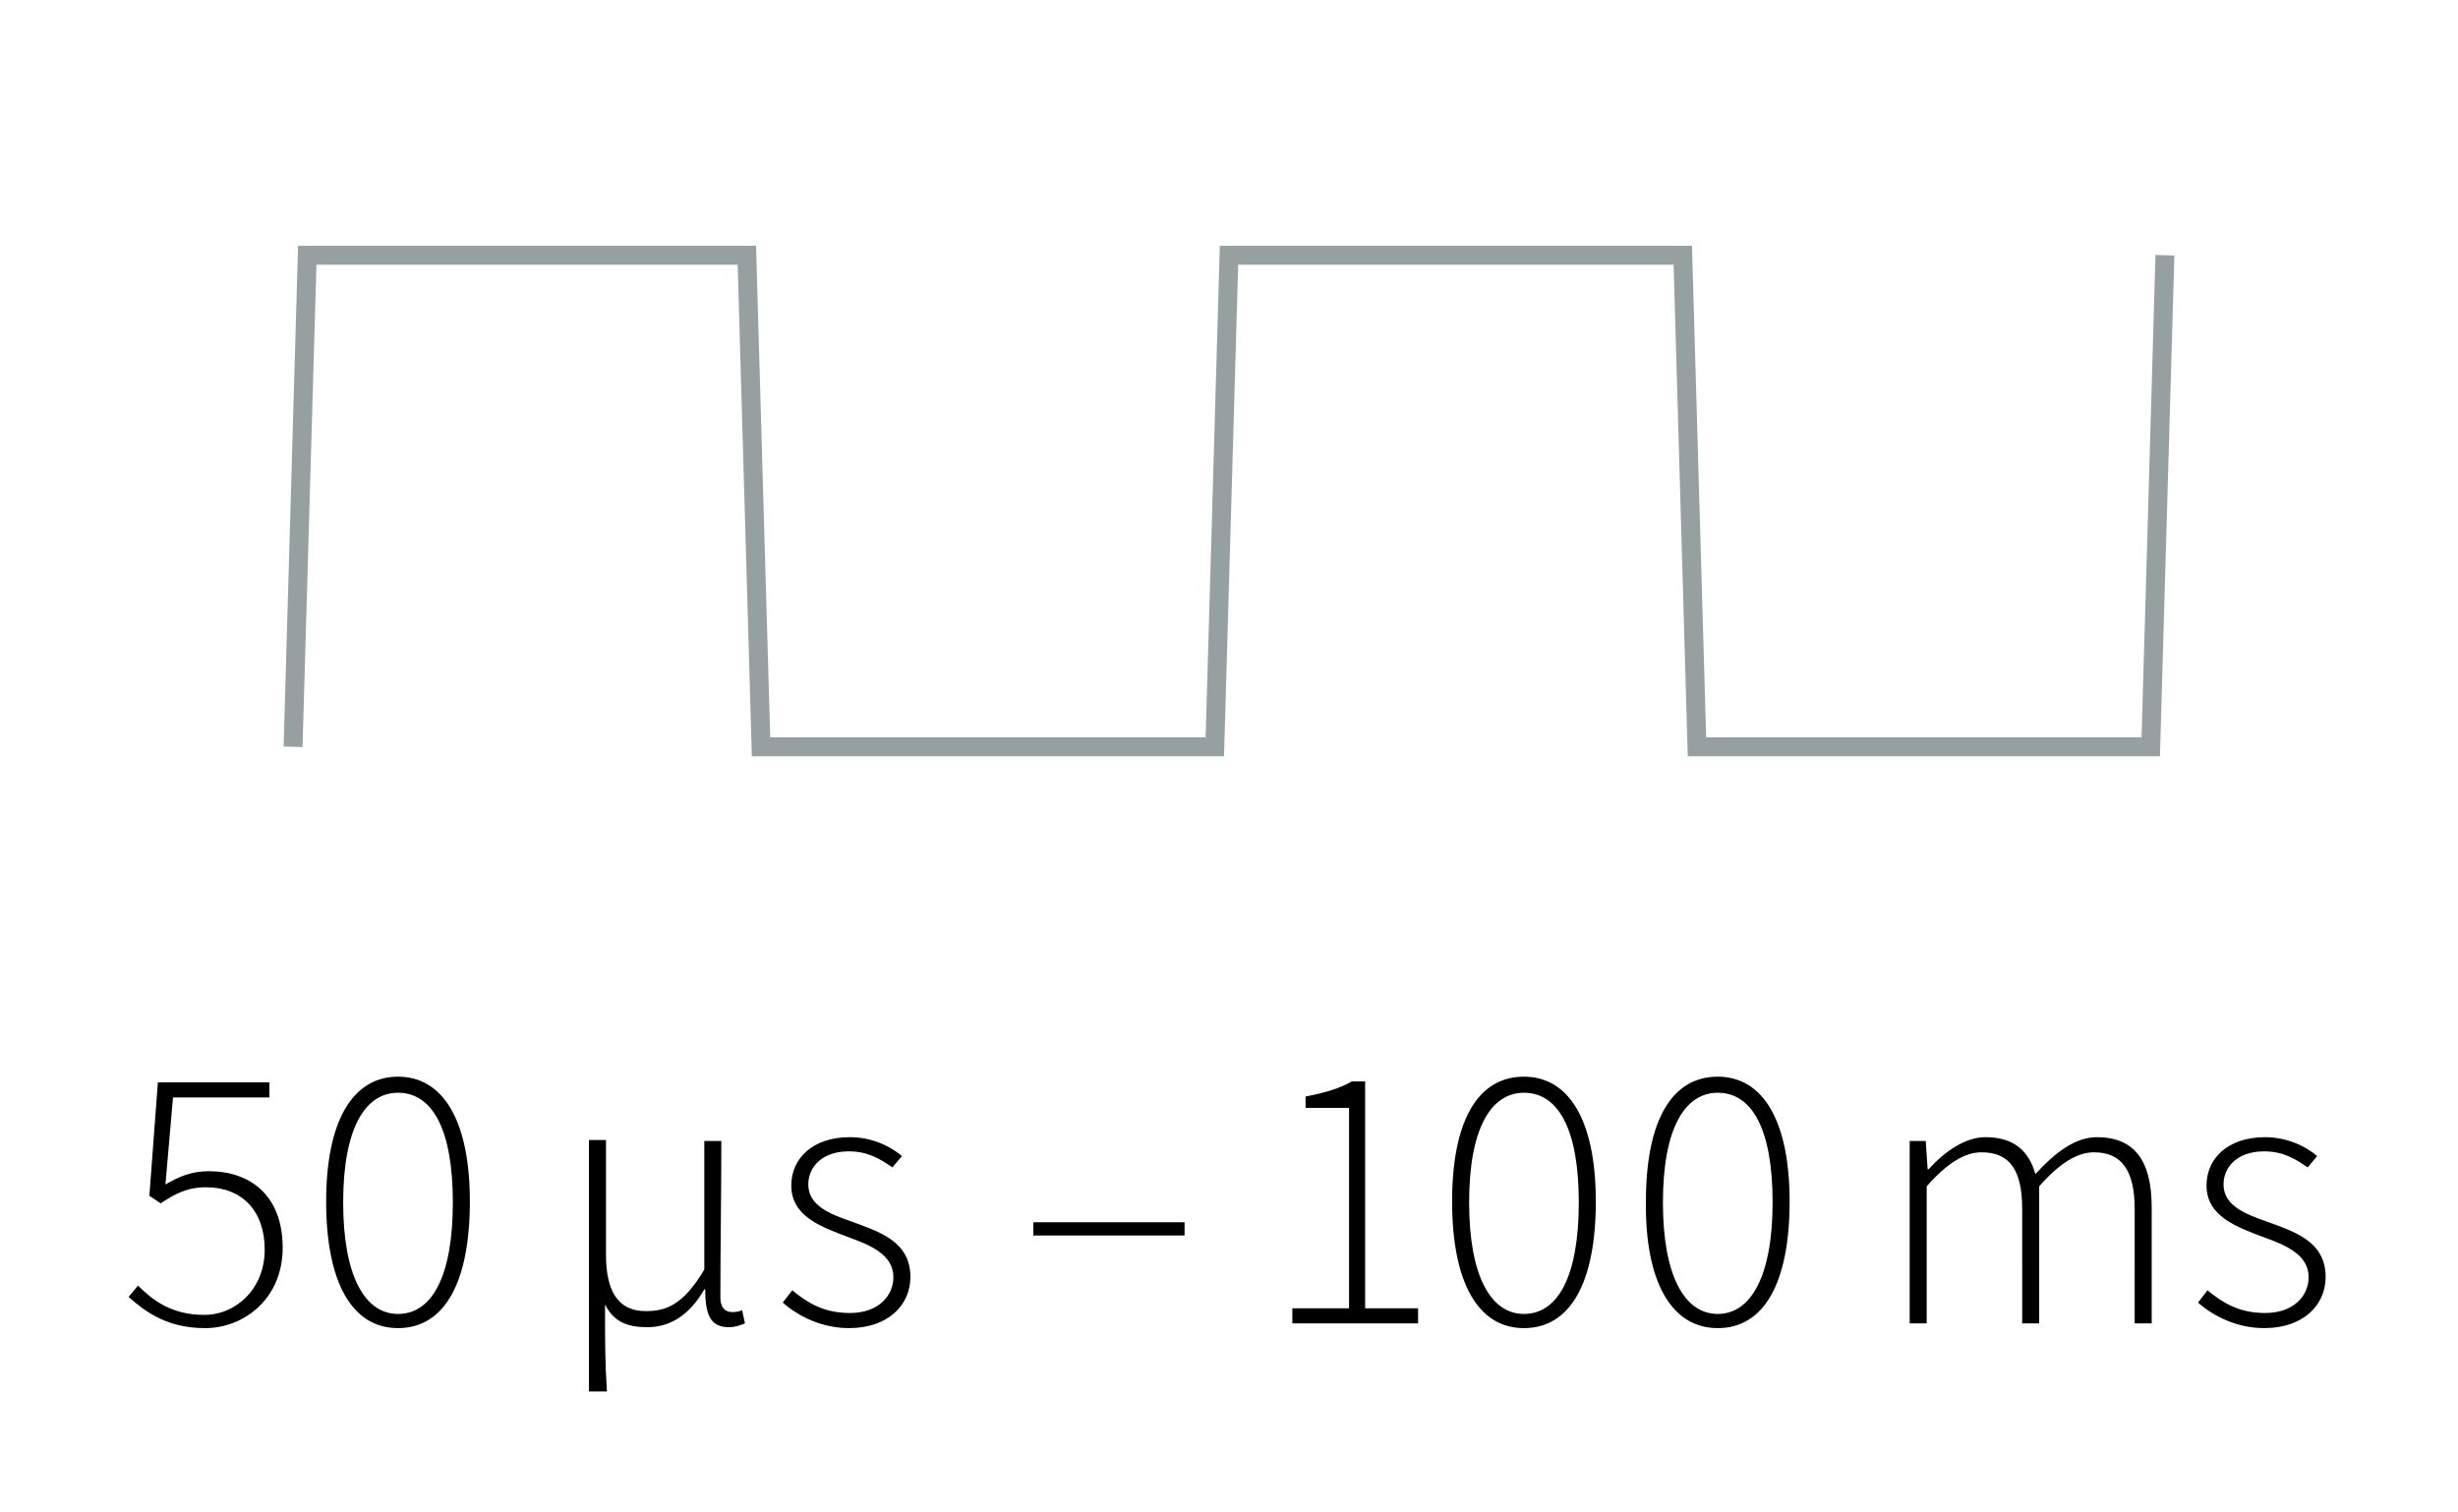 <?xml version="1.0" encoding="utf-8"?>
<!-- Generator: Adobe Illustrator 22.0.1, SVG Export Plug-In . SVG Version: 6.00 Build 0)  -->
<svg version="1.1" id="Ebene_1" xmlns="http://www.w3.org/2000/svg" xmlns:xlink="http://www.w3.org/1999/xlink" x="0px" y="0px"
	 viewBox="0 0 260 160" style="enable-background:new 0 0 260 160;" xml:space="preserve">
<style type="text/css">
	.st0{clip-path:url(#SVGID_2_);}
	.st1{fill:none;stroke:#96A0A0;stroke-width:2;}
</style>
<g>
	<defs>
		<rect id="SVGID_1_" width="260" height="160"/>
	</defs>
	<clipPath id="SVGID_2_">
		<use xlink:href="#SVGID_1_"  style="overflow:visible;"/>
	</clipPath>
	<path class="st0" d="M239.5,140.5c4.2,0,6.5-2.5,6.5-5.4c0-3.8-3.3-4.8-6.3-5.9c-2.3-0.8-4.5-1.7-4.5-3.9c0-1.8,1.4-3.5,4.3-3.5
		c2,0,3.3,0.8,4.6,1.7l1-1.2c-1.4-1.2-3.4-2-5.5-2c-4,0-6.2,2.3-6.2,5.1c0,3.3,3.2,4.4,6.1,5.5c2.2,0.8,4.7,1.8,4.7,4.2
		c0,2-1.6,3.8-4.6,3.8c-2.8,0-4.5-1.1-6.1-2.4l-1,1.3C234.2,139.3,236.7,140.5,239.5,140.5 M202,140h1.8v-14.5
		c2.1-2.4,4-3.6,5.8-3.6c3,0,4.3,1.9,4.3,6V140h1.8v-14.5c2.1-2.4,4-3.6,5.8-3.6c2.9,0,4.3,1.9,4.3,6V140h1.8v-12.3
		c0-5-1.9-7.4-5.8-7.4c-2.2,0-4.3,1.5-6.5,3.9c-0.7-2.4-2.2-3.9-5.3-3.9c-2.1,0-4.3,1.5-6,3.4h-0.1l-0.2-3H202V140z M181.7,139
		c-3.5,0-5.8-4-5.8-11.8s2.3-11.6,5.8-11.6c3.6,0,5.8,3.8,5.8,11.6S185.2,139,181.7,139 M181.7,140.5c4.9,0,7.6-4.8,7.6-13.4
		c0-8.5-2.8-13.2-7.6-13.2c-4.9,0-7.6,4.7-7.6,13.2C174,135.6,176.8,140.5,181.7,140.5 M161.2,139c-3.5,0-5.8-4-5.8-11.8
		s2.3-11.6,5.8-11.6c3.6,0,5.8,3.8,5.8,11.6S164.8,139,161.2,139 M161.2,140.5c4.9,0,7.6-4.8,7.6-13.4c0-8.5-2.8-13.2-7.6-13.2
		c-4.9,0-7.6,4.7-7.6,13.2C153.6,135.6,156.3,140.5,161.2,140.5 M136.7,140H150v-1.6h-5.6v-24H143c-1.2,0.7-2.8,1.2-4.9,1.6v1.2h4.6
		v21.2h-6V140z M109.3,130.7h16v-1.4h-16V130.7z M89.8,140.5c4.2,0,6.5-2.5,6.5-5.4c0-3.8-3.3-4.8-6.3-5.9c-2.3-0.8-4.5-1.7-4.5-3.9
		c0-1.8,1.4-3.5,4.3-3.5c2,0,3.3,0.8,4.6,1.7l1-1.2c-1.4-1.2-3.4-2-5.5-2c-4,0-6.2,2.3-6.2,5.1c0,3.3,3.2,4.4,6.1,5.5
		c2.2,0.8,4.7,1.8,4.7,4.2c0,2-1.6,3.8-4.6,3.8c-2.8,0-4.5-1.1-6.1-2.4l-1,1.3C84.5,139.3,87,140.5,89.8,140.5 M62.4,147.2h1.8
		C64,144,64,142.4,64,138c1,2,2.6,2.4,4.5,2.4c2.3,0,4.4-1.2,6-4h0.1c0,2.8,0.6,4,2.5,4c0.7,0,1.2-0.2,1.7-0.4l-0.3-1.4
		c-0.4,0.2-0.8,0.2-1.1,0.2c-0.7,0-1.2-0.5-1.2-1.5c0-5.4,0.1-11,0.1-16.6h-1.8v13.6c-2.3,3.9-4.2,4.4-6.2,4.4c-3,0-4.2-2.2-4.2-6
		v-12.1h-1.8V147.2z M42.1,139c-3.5,0-5.8-4-5.8-11.8s2.3-11.6,5.8-11.6c3.6,0,5.8,3.8,5.8,11.6S45.7,139,42.1,139 M42.1,140.5
		c4.9,0,7.6-4.8,7.6-13.4c0-8.5-2.8-13.2-7.6-13.2s-7.6,4.7-7.6,13.2C34.5,135.6,37.2,140.5,42.1,140.5 M21.7,140.5
		c4.1,0,8.2-3.1,8.2-8.5c0-5.6-3.5-8.1-7.8-8.1c-1.9,0-3.2,0.6-4.6,1.4l0.8-9.2h10.2v-1.6H16.7l-0.9,12l1.2,0.8
		c1.5-1,2.8-1.7,4.8-1.7c3.8,0,6.2,2.5,6.2,6.6c0,4.1-3,6.9-6.4,6.9c-3.5,0-5.5-1.6-7-3.1l-1,1.2C15.3,138.7,17.6,140.5,21.7,140.5"
		/>
</g>
<polyline class="st1" points="31,79 32.5,27 79,27 80.5,79 128.5,79 130,27 178,27 179.5,79 227.5,79 229,27 "/>
</svg>
